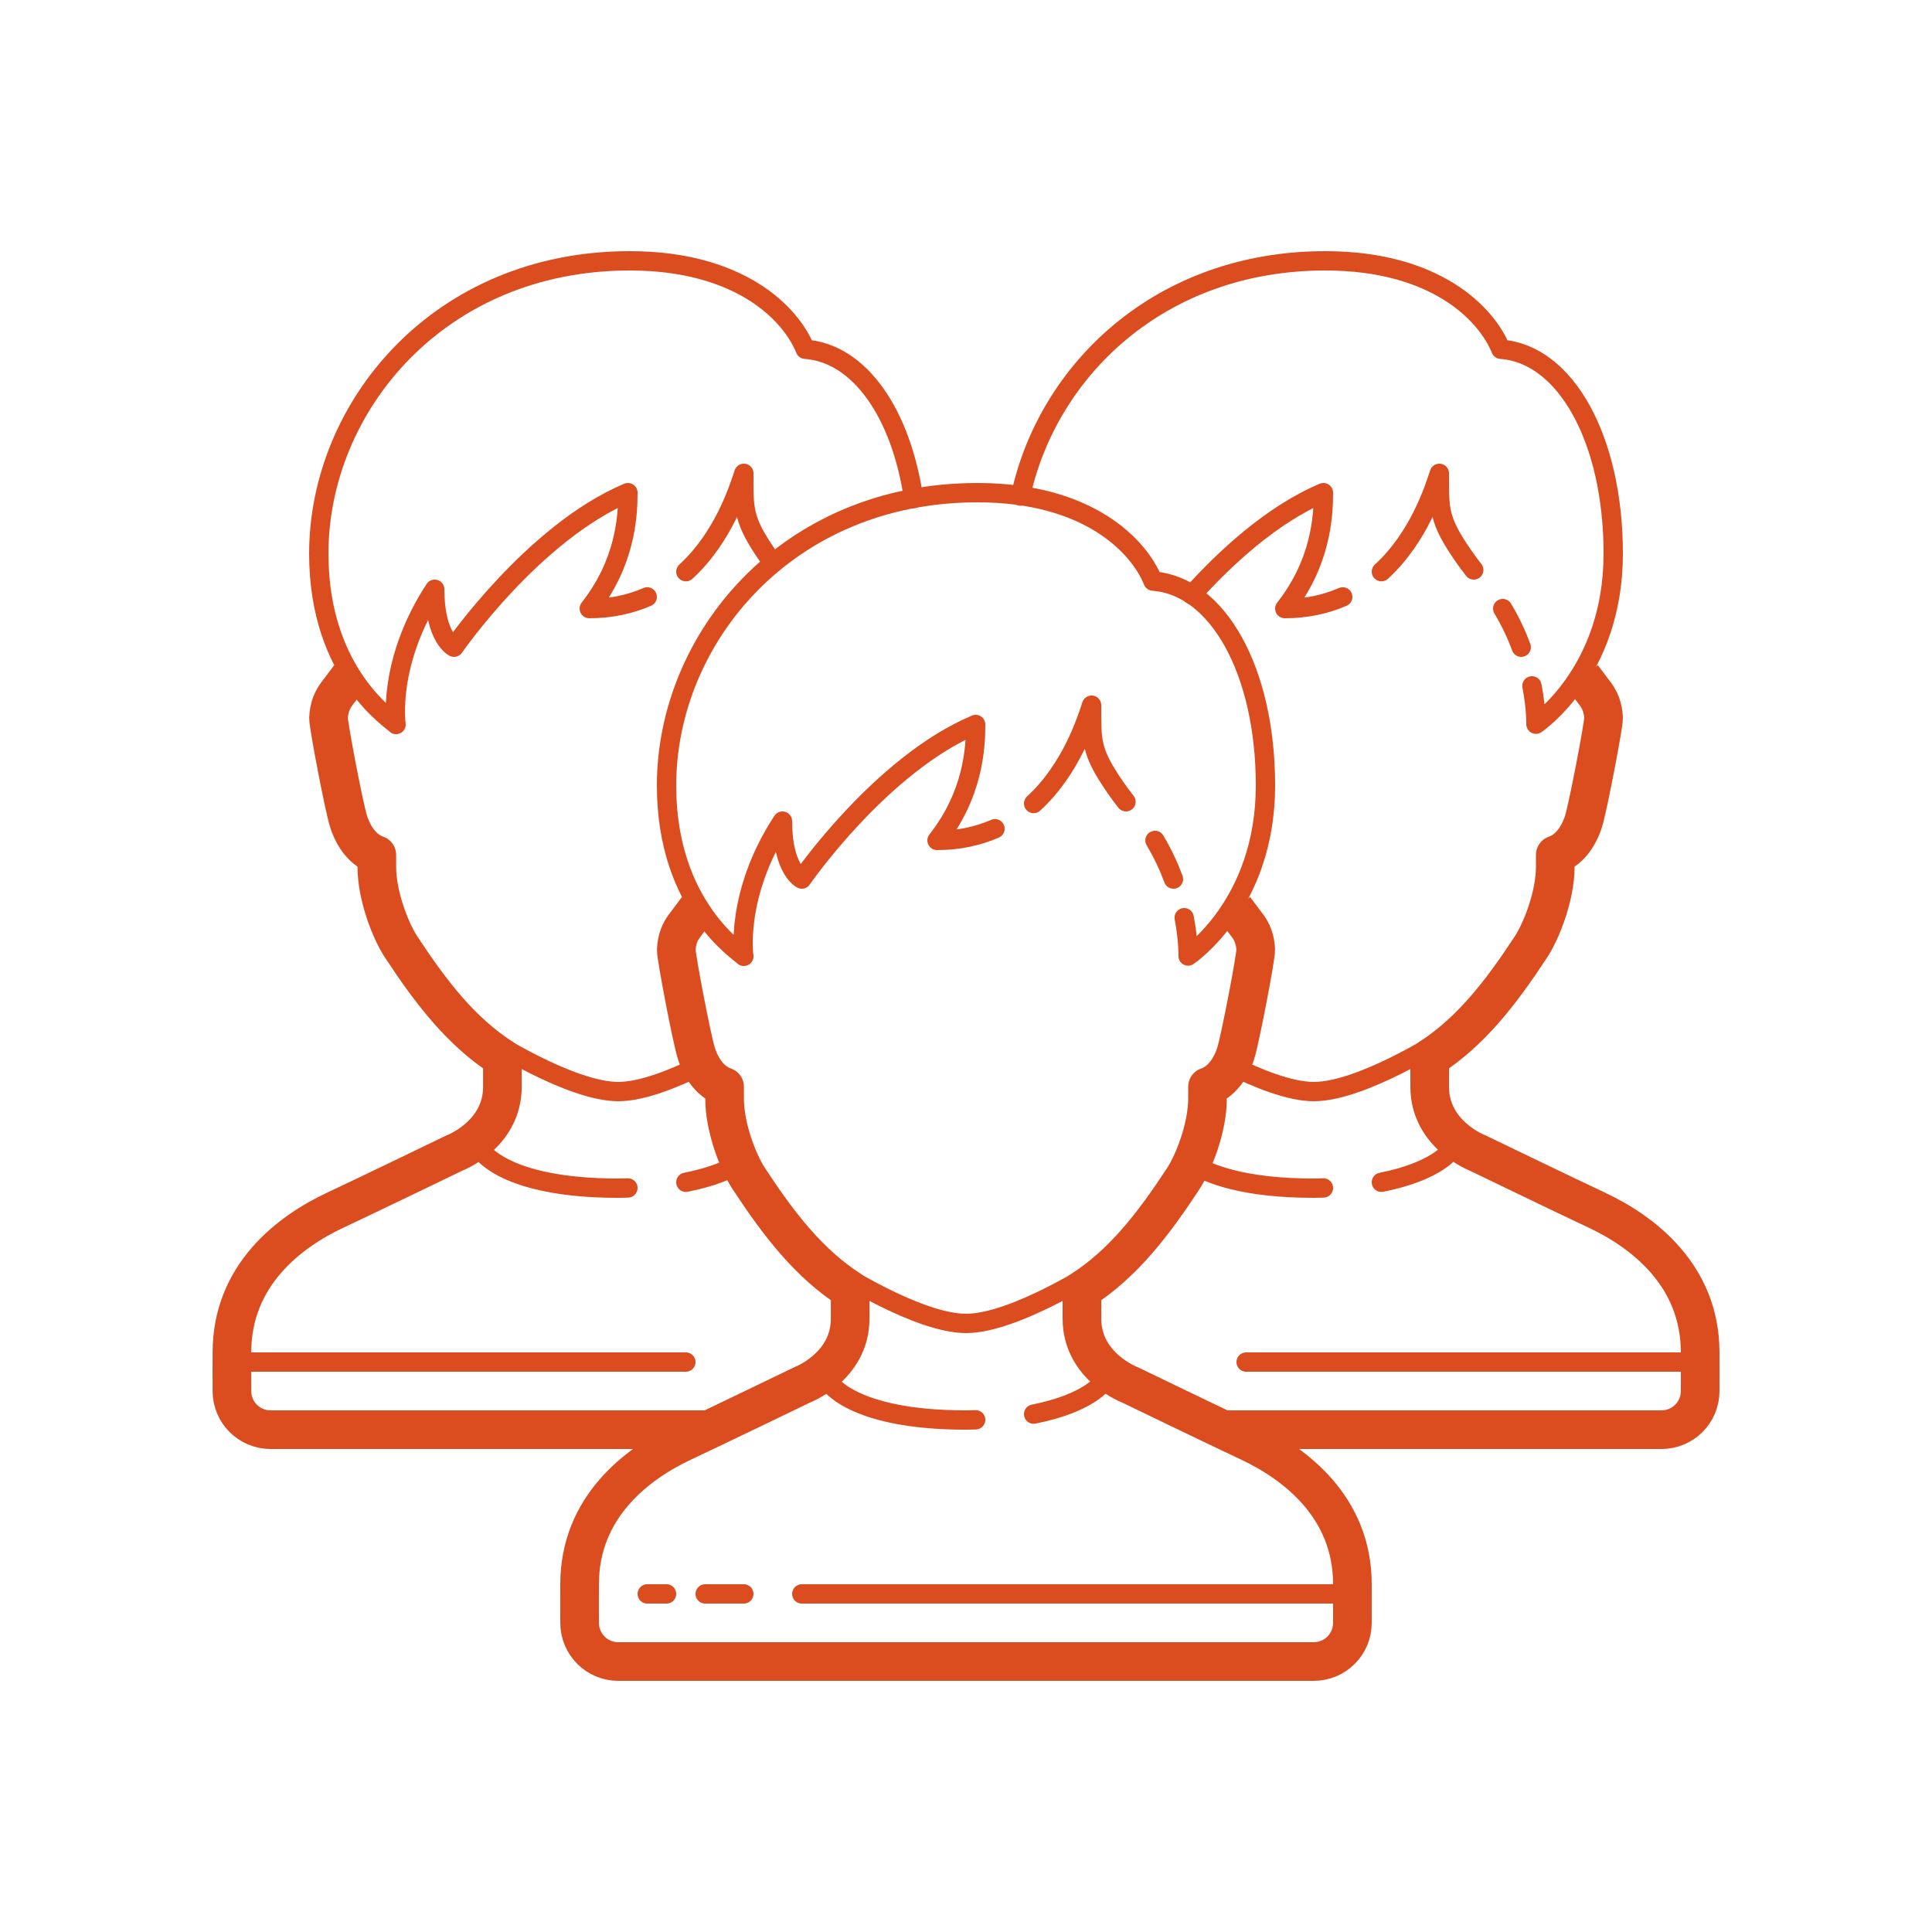 <?xml version="1.0" encoding="UTF-8"?>
<svg xmlns="http://www.w3.org/2000/svg" xmlns:xlink="http://www.w3.org/1999/xlink" width="100pt" height="100pt" viewBox="0 0 100 100" version="1.1">
  <g id="surface3361">
    <path style="fill:none;stroke-width:1;stroke-linecap:round;stroke-linejoin:miter;stroke:rgb(85.882%,29.804%,12.157%);stroke-opacity:1;stroke-miterlimit:10;" d="M 53.5 73.195 C 56.465 72.605 57.125 71.5 57.125 71.5 M 42.875 71.5 C 42.875 71.5 44 73.5 50 73.5 C 50.176 73.5 50.332 73.492 50.5 73.488 "></path>
    <path style="fill:none;stroke-width:1;stroke-linecap:round;stroke-linejoin:round;stroke:rgb(85.882%,29.804%,12.157%);stroke-opacity:1;stroke-miterlimit:10;" d="M 53.5 41.59 C 55.441 39.809 56.234 37.309 56.5 36.5 C 56.5 38.383 56.445 38.891 57.727 40.75 C 57.91 41.016 58.098 41.266 58.281 41.5 "></path>
    <path style="fill:none;stroke-width:1;stroke-linecap:round;stroke-linejoin:round;stroke:rgb(85.882%,29.804%,12.157%);stroke-opacity:1;stroke-miterlimit:10;" d="M 61.293 47.5 C 61.52 48.684 61.496 49.484 61.496 49.484 C 61.496 49.484 65.5 46.816 65.5 40.656 C 65.5 34.738 63.035 30.316 59.68 30.078 C 58.953 28.266 56.34 25.5 50.594 25.5 C 40.699 25.5 34.5 33.078 34.5 40.656 C 34.5 46.973 38.383 49.324 38.5 49.5 C 38.5 49.5 38.02 46.289 40.5 42.5 C 40.5 45.027 41.5 45.5 41.5 45.5 C 41.5 45.5 45.586 39.57 50.5 37.5 C 50.5 38.762 50.359 41.133 48.5 43.5 C 49.652 43.5 50.641 43.266 51.5 42.895 M 59.781 43.5 C 60.188 44.18 60.5 44.855 60.738 45.5 "></path>
    <path style="fill:none;stroke-width:1;stroke-linecap:round;stroke-linejoin:miter;stroke:rgb(85.882%,29.804%,12.157%);stroke-opacity:1;stroke-miterlimit:10;" d="M 69.5 82.5 L 41.5 82.5 M 38.5 82.5 L 36.5 82.5 M 34.5 82.5 L 33.5 82.5 "></path>
    <path style="fill:none;stroke-width:2;stroke-linecap:butt;stroke-linejoin:round;stroke:rgb(85.882%,29.804%,12.157%);stroke-opacity:1;stroke-miterlimit:10;" d="M 36.094 47.031 C 36.094 47.031 35.543 47.77 35.422 47.93 C 35.215 48.199 35.023 48.605 35.004 49.164 C 34.992 49.504 35.805 53.785 36.043 54.52 C 36.301 55.348 36.82 56.023 37.504 56.25 L 37.504 56.863 C 37.504 58.383 38.223 60.195 38.754 61 C 40.344 63.422 41.879 65.395 44.004 66.77 C 44.004 66.855 44.004 68.164 44.004 68.25 C 44.004 70.75 41.504 71.688 41.504 71.688 C 41.504 71.688 36.926 73.902 35.379 74.625 C 32.977 75.746 30 78 30 82 C 30 82.391 29.996 83.52 30 84 C 30 85.105 30.895 86 32 86 L 68 86 C 69.105 86 70 85.105 70 84 C 70.004 83.52 70 82.391 70 82 C 70 78 67.023 75.746 64.625 74.625 C 63.078 73.902 58.5 71.688 58.5 71.688 C 58.5 71.688 56 70.75 56 68.25 C 56 68.16 56 66.855 56 66.77 C 58.125 65.395 59.66 63.422 61.25 61 C 61.777 60.191 62.5 58.383 62.5 56.863 L 62.5 56.25 C 63.18 56.023 63.699 55.348 63.961 54.52 C 64.195 53.785 65.012 49.504 64.996 49.164 C 64.977 48.605 64.785 48.199 64.582 47.93 C 64.461 47.77 63.906 47.031 63.906 47.031 "></path>
    <path style="fill:none;stroke-width:1;stroke-linecap:butt;stroke-linejoin:miter;stroke:rgb(85.882%,29.804%,12.157%);stroke-opacity:1;stroke-miterlimit:10;" d="M 43.25 65.75 C 43.25 65.75 47.5 68.5 50 68.5 C 52.5 68.5 56.75 65.75 56.75 65.75 "></path>
    <path style="fill:none;stroke-width:1;stroke-linecap:round;stroke-linejoin:miter;stroke:rgb(85.882%,29.804%,12.157%);stroke-opacity:1;stroke-miterlimit:10;" d="M 24.875 59.5 C 24.875 59.5 26 61.5 32 61.5 C 32.176 61.5 32.332 61.492 32.5 61.488 "></path>
    <path style="fill:none;stroke-width:1;stroke-linecap:butt;stroke-linejoin:miter;stroke:rgb(85.882%,29.804%,12.157%);stroke-opacity:1;stroke-miterlimit:10;" d="M 25.254 53.75 C 25.254 53.75 29.504 56.5 32.004 56.5 L 32 56.5 C 33.246 56.5 34.926 55.816 36.297 55.133 "></path>
    <path style="fill:none;stroke-width:2;stroke-linecap:butt;stroke-linejoin:round;stroke:rgb(85.882%,29.804%,12.157%);stroke-opacity:1;stroke-miterlimit:10;" d="M 18.098 35.031 C 18.098 35.031 17.543 35.77 17.422 35.93 C 17.219 36.199 17.023 36.605 17.004 37.164 C 16.992 37.504 17.805 41.785 18.043 42.52 C 18.305 43.348 18.824 44.023 19.504 44.25 L 19.504 44.863 C 19.504 46.383 20.223 48.195 20.754 49 C 22.344 51.422 23.879 53.395 26.004 54.77 C 26.004 54.855 26.004 56.164 26.004 56.25 C 26.004 58.75 23.504 59.688 23.504 59.688 C 23.504 59.688 18.926 61.902 17.379 62.625 C 14.977 63.746 12.004 66 12.004 70 C 12.004 70.391 11.996 71.52 12.004 72 C 12.004 73.105 12.898 74 14.004 74 L 36.695 74 "></path>
    <path style="fill:none;stroke-width:1;stroke-linecap:round;stroke-linejoin:round;stroke:rgb(85.882%,29.804%,12.157%);stroke-opacity:1;stroke-miterlimit:10;" d="M 35.5 29.59 C 37.445 27.809 38.234 25.309 38.5 24.5 C 38.5 26.383 38.445 26.891 39.727 28.75 C 39.824 28.891 39.922 29.012 40.016 29.141 "></path>
    <path style="fill:none;stroke-width:1;stroke-linecap:round;stroke-linejoin:round;stroke:rgb(85.882%,29.804%,12.157%);stroke-opacity:1;stroke-miterlimit:10;" d="M 47.289 25.805 C 46.637 21.367 44.473 18.273 41.68 18.078 C 40.953 16.266 38.34 13.5 32.594 13.5 C 22.699 13.5 16.5 21.078 16.5 28.656 C 16.5 34.973 20.387 37.324 20.5 37.5 C 20.5 37.5 20.02 34.289 22.5 30.5 C 22.5 33.027 23.5 33.5 23.5 33.5 C 23.5 33.5 27.59 27.57 32.5 25.5 C 32.5 26.762 32.359 29.133 30.5 31.5 C 31.652 31.5 32.645 31.266 33.5 30.895 "></path>
    <path style="fill:none;stroke-width:1;stroke-linecap:round;stroke-linejoin:miter;stroke:rgb(85.882%,29.804%,12.157%);stroke-opacity:1;stroke-miterlimit:10;" d="M 35.5 61.195 C 36.898 60.918 37.77 60.527 38.316 60.188 M 12.5 70.5 L 35.5 70.5 M 71.5 61.195 C 74.465 60.605 75.125 59.5 75.125 59.5 "></path>
    <path style="fill:none;stroke-width:1;stroke-linecap:round;stroke-linejoin:round;stroke:rgb(85.882%,29.804%,12.157%);stroke-opacity:1;stroke-miterlimit:10;" d="M 77.781 31.5 C 78.188 32.18 78.504 32.855 78.738 33.5 "></path>
    <path style="fill:none;stroke-width:2;stroke-linecap:butt;stroke-linejoin:round;stroke:rgb(85.882%,29.804%,12.157%);stroke-opacity:1;stroke-miterlimit:10;" d="M 63.305 74 L 86 74 C 87.105 74 88 73.105 88 72 C 88.004 71.52 88 70.391 88 70 C 88 66 85.023 63.746 82.625 62.625 C 81.078 61.902 76.5 59.688 76.5 59.688 C 76.5 59.688 74 58.75 74 56.25 C 74 56.164 74 54.855 74 54.77 C 76.125 53.395 77.66 51.422 79.25 49 C 79.777 48.195 80.5 46.383 80.5 44.863 L 80.5 44.25 C 81.18 44.023 81.699 43.348 81.961 42.52 C 82.195 41.785 83.012 37.504 83 37.164 C 82.98 36.605 82.785 36.199 82.582 35.93 C 82.461 35.77 81.906 35.031 81.906 35.031 "></path>
    <path style="fill:none;stroke-width:1;stroke-linecap:round;stroke-linejoin:round;stroke:rgb(85.882%,29.804%,12.157%);stroke-opacity:1;stroke-miterlimit:10;" d="M 79.293 35.5 C 79.52 36.684 79.5 37.484 79.5 37.484 C 79.5 37.484 83.5 34.816 83.5 28.656 C 83.5 22.738 81.039 18.316 77.684 18.078 C 76.953 16.266 74.34 13.5 68.594 13.5 C 60.008 13.5 54.211 19.211 52.824 25.676 "></path>
    <path style="fill:none;stroke-width:1;stroke-linecap:round;stroke-linejoin:round;stroke:rgb(85.882%,29.804%,12.157%);stroke-opacity:1;stroke-miterlimit:10;" d="M 71.5 29.59 C 73.445 27.809 74.234 25.309 74.5 24.5 C 74.5 26.383 74.445 26.891 75.727 28.75 C 75.91 29.016 76.098 29.266 76.281 29.5 M 61.691 30.789 C 63.352 28.941 65.801 26.641 68.5 25.5 C 68.5 26.762 68.359 29.133 66.5 31.5 C 67.652 31.5 68.645 31.266 69.5 30.895 "></path>
    <path style="fill:none;stroke-width:1;stroke-linecap:round;stroke-linejoin:miter;stroke:rgb(85.882%,29.804%,12.157%);stroke-opacity:1;stroke-miterlimit:10;" d="M 61.676 60.211 C 62.578 60.785 64.414 61.5 68 61.5 C 68.176 61.5 68.332 61.492 68.5 61.488 "></path>
    <path style="fill:none;stroke-width:1;stroke-linecap:butt;stroke-linejoin:miter;stroke:rgb(85.882%,29.804%,12.157%);stroke-opacity:1;stroke-miterlimit:10;" d="M 63.699 55.133 C 65.074 55.816 66.754 56.5 68 56.5 C 70.5 56.5 74.75 53.75 74.75 53.75 "></path>
    <path style="fill:none;stroke-width:1;stroke-linecap:round;stroke-linejoin:miter;stroke:rgb(85.882%,29.804%,12.157%);stroke-opacity:1;stroke-miterlimit:10;" d="M 64.5 70.5 L 87.5 70.5 "></path>
  </g>
</svg>
